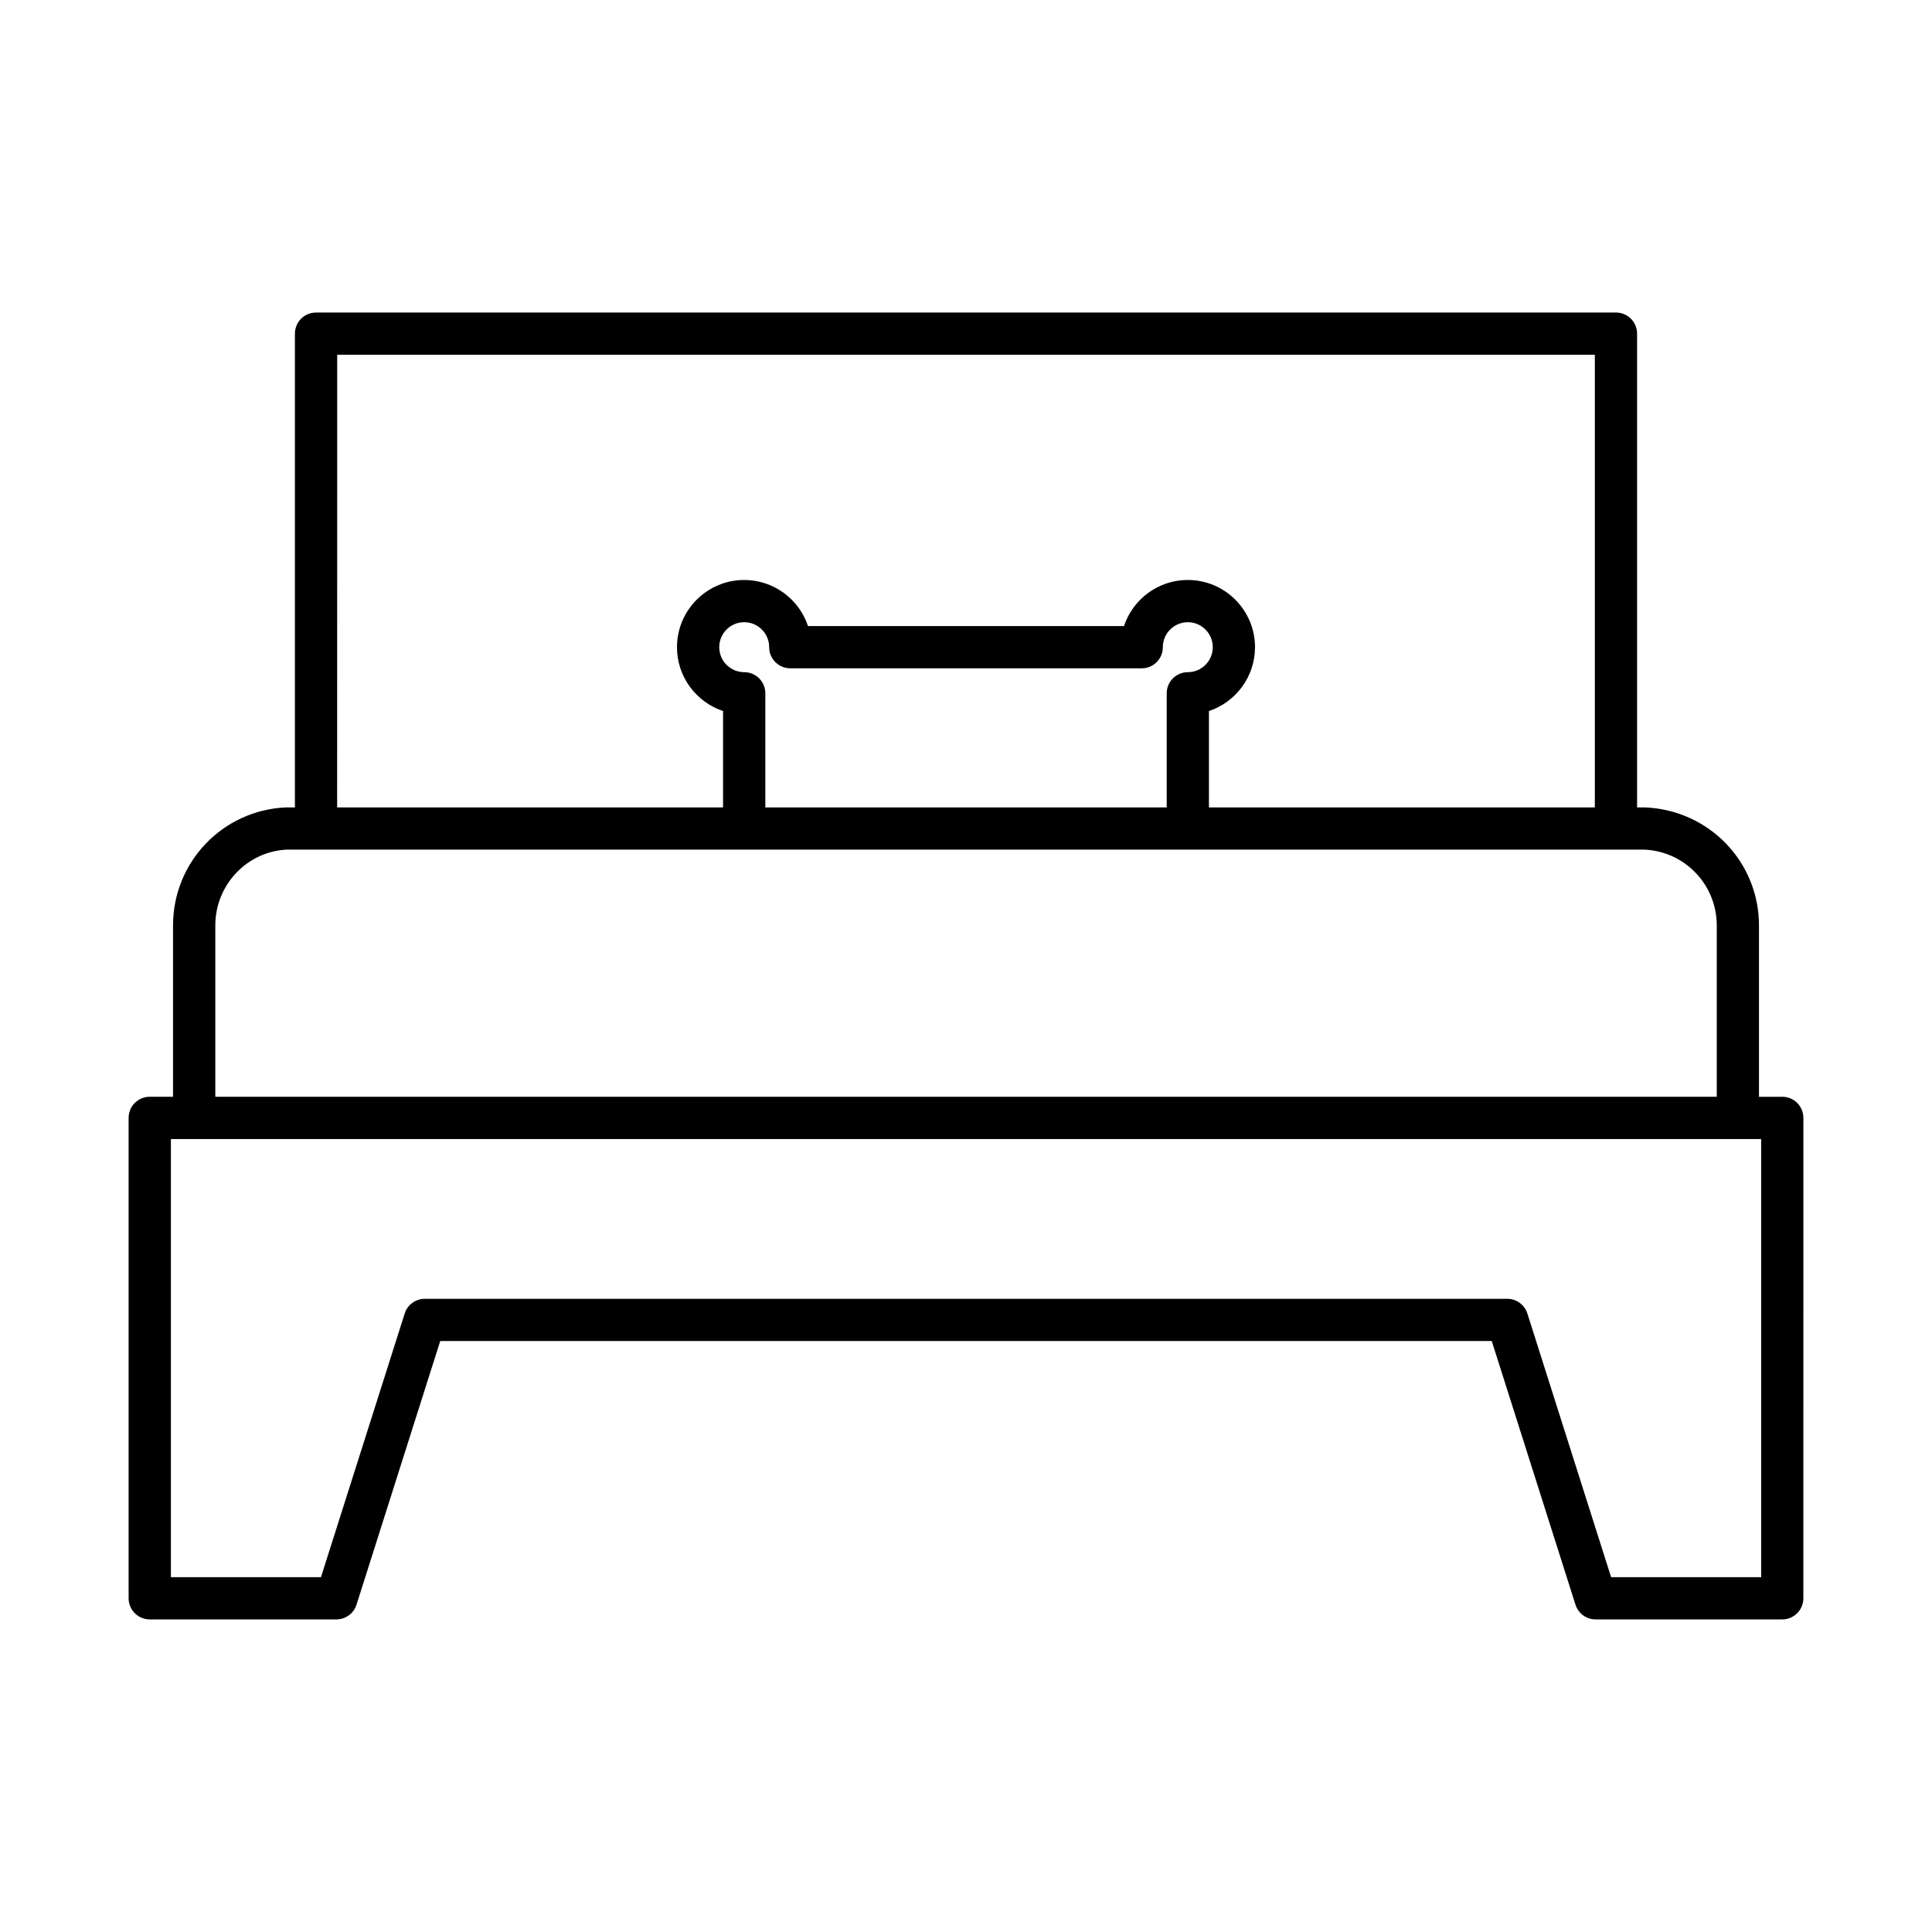 <?xml version="1.0" encoding="UTF-8"?>
<!-- Uploaded to: SVG Repo, www.svgrepo.com, Generator: SVG Repo Mixer Tools -->
<svg fill="#000000" width="800px" height="800px" version="1.1" viewBox="144 144 512 512" xmlns="http://www.w3.org/2000/svg">
 <path d="m616.32 434.66h-6.172v-45.395c0-16.789-13.121-30.527-30.117-31.293h-2.188v-125.55c0-3.094-2.504-5.598-5.598-5.598h-344.49c-3.094 0-5.598 2.504-5.598 5.598v125.55h-2.438c-16.746 0.762-29.863 14.496-29.863 31.285v45.395h-6.172c-3.094 0-5.598 2.504-5.598 5.598v127.31c0 3.094 2.504 5.598 5.598 5.598h49.461c2.438 0 4.598-1.578 5.336-3.902l22.188-69.871h278.66l22.188 69.871c0.738 2.324 2.898 3.902 5.336 3.902h49.461c3.094 0 5.598-2.504 5.598-5.598l0.004-127.31c0-3.094-2.504-5.598-5.598-5.598zm-382.96-196.64h333.29v119.95h-102.27v-25.543c7.086-2.352 12.211-9.047 12.211-16.914 0-9.824-7.992-17.816-17.809-17.816-7.867 0-14.562 5.129-16.914 12.219l-83.738 0.004c-2.352-7.09-9.047-12.219-16.914-12.219-9.816 0-17.809 7.992-17.809 17.816 0 7.867 5.129 14.562 12.211 16.914v25.543h-102.27zm107.86 84.113c-3.644 0-6.613-2.969-6.613-6.621 0-3.652 2.969-6.621 6.613-6.621 3.652 0 6.621 2.969 6.621 6.621 0 3.094 2.504 5.598 5.598 5.598h93.129c3.094 0 5.598-2.504 5.598-5.598 0-3.652 2.969-6.621 6.621-6.621 3.644 0 6.613 2.969 6.613 6.621 0 3.652-2.969 6.621-6.613 6.621-3.094 0-5.598 2.504-5.598 5.598v30.238h-106.37v-30.238c0-3.094-2.504-5.598-5.598-5.598zm-140.16 67.125c0-10.785 8.426-19.613 18.922-20.094h7.785l344.46-0.004c0.008 0 0.016 0.004 0.027 0.004 0.008 0 0.016-0.004 0.027-0.004h7.508c10.746 0.488 19.172 9.316 19.172 20.102v45.395h-397.9zm409.67 172.71h-39.77l-22.191-69.871c-0.738-2.324-2.898-3.902-5.336-3.902h-286.85c-2.438 0-4.598 1.578-5.336 3.902l-22.188 69.871h-39.77v-116.11h6.144c0.008 0 0.016 0.004 0.027 0.004 0.008 0 0.016-0.004 0.027-0.004h409.04c0.008 0 0.016 0.004 0.027 0.004 0.008 0 0.016-0.004 0.027-0.004h6.144z"/>
</svg>